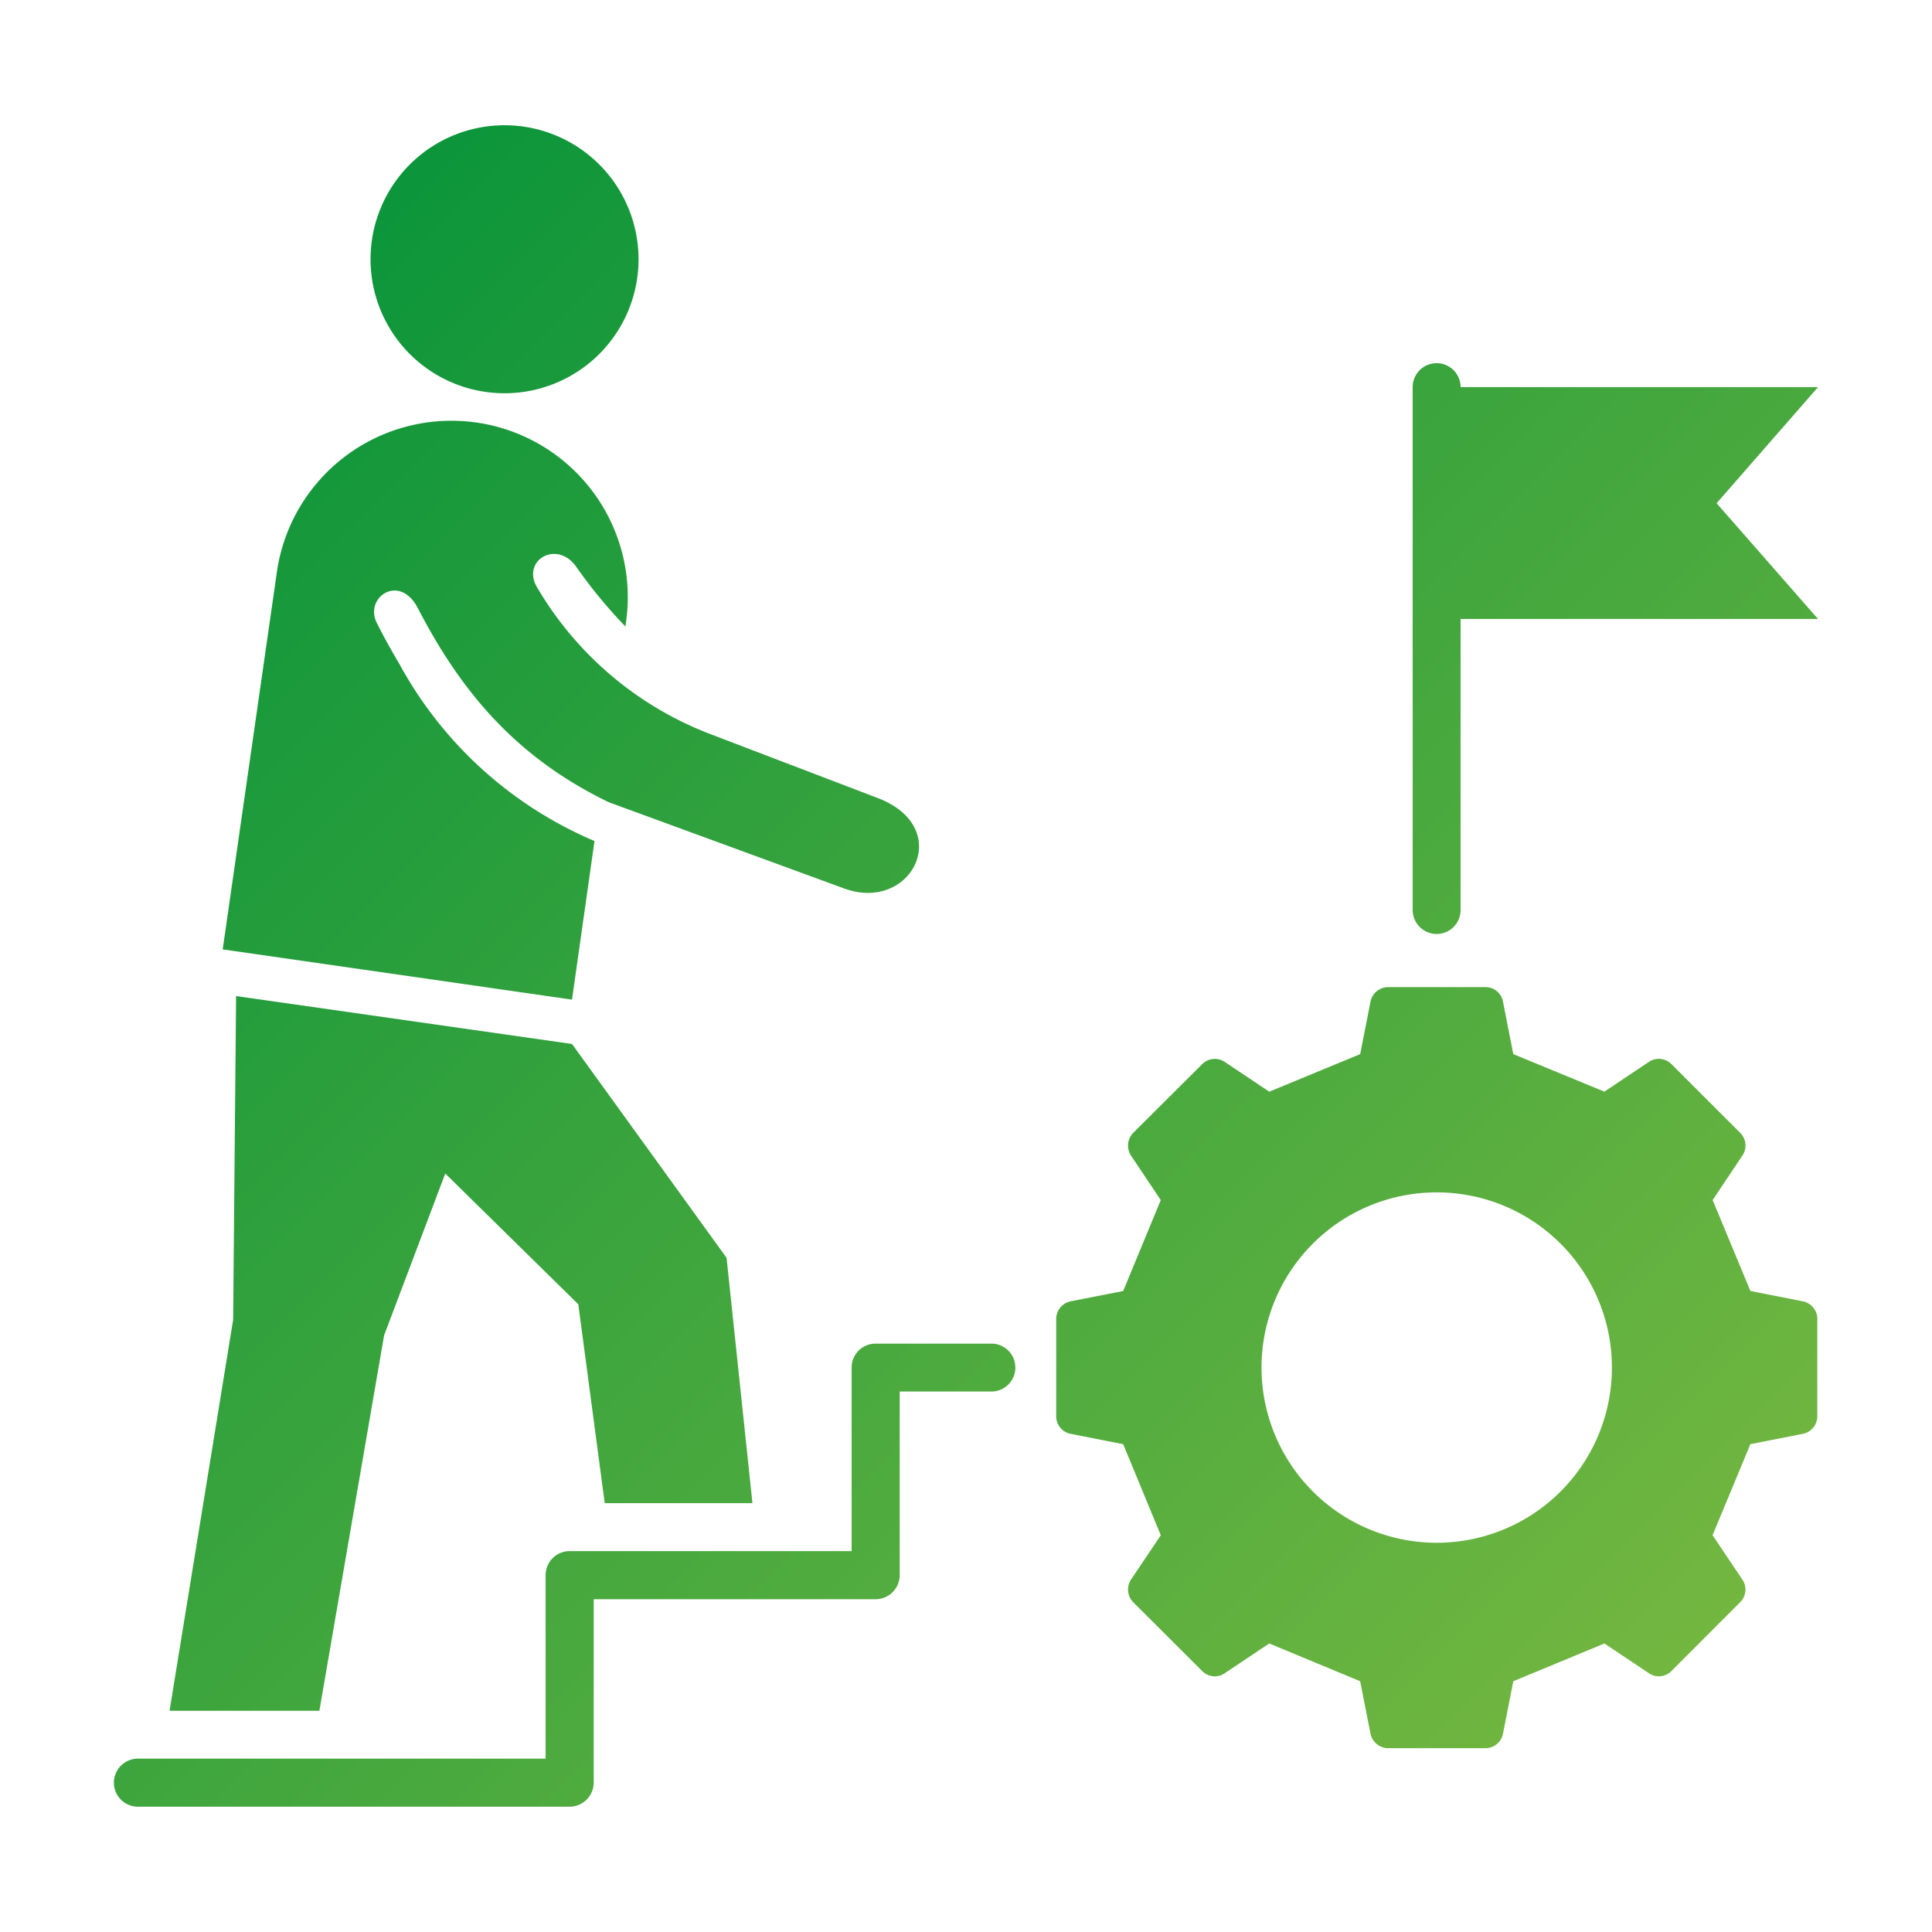 <svg xmlns="http://www.w3.org/2000/svg" xmlns:xlink="http://www.w3.org/1999/xlink" width="100" height="100" viewBox="0 0 100 100"><defs><clipPath id="a"><rect width="100" height="100" fill="none"/></clipPath><linearGradient id="b" x2="1" y2="1" gradientUnits="objectBoundingBox"><stop offset="0" stop-color="#00913a"/><stop offset="1" stop-color="#7dba41"/></linearGradient></defs><g clip-path="url(#a)"><path d="M90.032,27.344l5.248,5.99h-18.5V48.4a1.24,1.24,0,0,1-2.48,0V21.335a1.24,1.24,0,0,1,2.48,0h18.5ZM52.46,70.843H46.5a1.236,1.236,0,0,0-1.24,1.24v9.5h-14.6a1.244,1.244,0,0,0-1.239,1.249v9.492H8.319a1.244,1.244,0,0,0,0,2.488H30.661a1.25,1.25,0,0,0,1.249-1.24v-9.5H46.5a1.25,1.25,0,0,0,1.249-1.24V73.322H52.46a1.24,1.24,0,1,0,0-2.479m42.784-1.267V74.6a.93.93,0,0,1-.76.914l-2.706.534L89.823,80.76l1.538,2.29a.921.921,0,0,1-.118,1.185L87.7,87.783a.909.909,0,0,1-1.176.118l-2.3-1.538-4.715,1.954-.533,2.706a.923.923,0,0,1-.914.76H73.037a.939.939,0,0,1-.922-.76l-.534-2.706-4.706-1.954-2.3,1.538a.91.91,0,0,1-1.177-.118l-3.556-3.547a.943.943,0,0,1-.118-1.185l1.538-2.29-1.946-4.714L56.6,75.512a.922.922,0,0,1-.751-.914V69.576a.932.932,0,0,1,.751-.923l2.715-.533,1.946-4.706-1.538-2.3a.947.947,0,0,1,.118-1.186L63.4,56.382a.921.921,0,0,1,1.177-.117l2.3,1.538,4.706-1.946.534-2.715a.931.931,0,0,1,.922-.751H78.06a.915.915,0,0,1,.914.751l.533,2.715L84.222,57.8l2.3-1.538a.919.919,0,0,1,1.176.117l3.548,3.547a.924.924,0,0,1,.118,1.186l-1.538,2.3,1.955,4.706,2.706.533a.94.94,0,0,1,.76.923M84.612,72.083a9.068,9.068,0,1,0-9.068,9.067,9.066,9.066,0,0,0,9.068-9.067M21.06,70.418l3.167-8.38,6.886,6.769L32.48,79.1h7.647l-1.34-12.7-8-11.067L13.4,52.853l-.153,16.758L9.956,89.846h7.755ZM27.3,21.652a6.936,6.936,0,1,0-6.941-6.94,6.935,6.935,0,0,0,6.941,6.94m4.651,23.175a20.7,20.7,0,0,1-10.09-9.148q-.624-1.045-1.167-2.118c-.7-1.339,1.185-2.633,2.126-.76,2.262,4.353,5.1,7.709,9.864,10.017l12.18,4.462c3.511,1.294,5.764-3.149,1.746-4.678l-8.741-3.339A17.741,17.741,0,0,1,29,31.733c-.878-1.412,1-2.533,2.009-1.095a25.285,25.285,0,0,0,2.543,3.086l.018-.145a9.128,9.128,0,1,0-18.071-2.587L12.707,50.437l18.08,2.6Z" transform="translate(-1.18 -1.297)" fill-rule="evenodd" fill="url(#b)"/></g></svg>